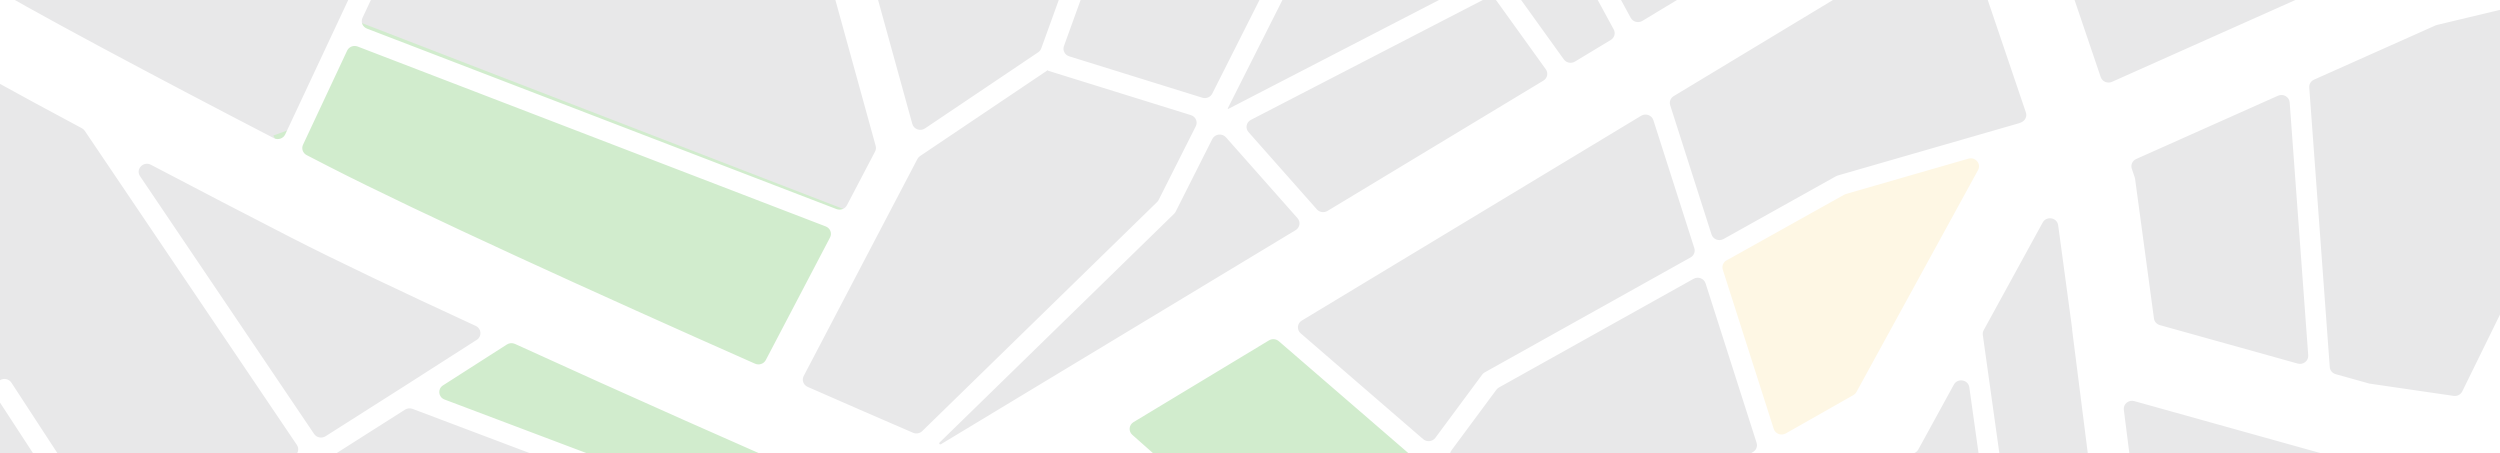 <svg width="772" height="140" viewBox="0 0 772 140" fill="none" xmlns="http://www.w3.org/2000/svg">
<rect x="0" y="0" width="772" height="140" fill="#333333" stroke="none"/>
<g clip-path="url(#clip0_5235_123925)">
<g clip-path="url(#clip1_5235_123925)">
<rect y="-47" width="783.801" height="544.013" fill="#E8E8E9"/>
<path d="M530.217 82.305L566.826 57.712L609.067 46L614.136 54.784L577.527 130.908L548.803 144.376L530.217 82.305Z" fill="#FEF7E4"/>
<path d="M96.5 138.5L-18 213L37.379 293.5L59 284L102 257L155.5 226.5L96.5 138.5Z" fill="#FEF7E4"/>
<path d="M329.779 220.898L220.5 337.5L329.779 420.793L361.079 401.138L404.419 357.329L440.5 317.5L329.779 220.898Z" fill="#FEF7E4"/>
<path d="M663.389 267.956L653.758 277.97L664.593 328.662L683.253 381.858H708.534L729 288.609L663.389 267.956Z" fill="#FEF7E4"/>
<path d="M145.471 408.5L37.379 311.535L3.023 335.543L102 455L145.471 408.5Z" fill="#FEF7E4"/>
<path d="M107.054 5.316L89.578 39.964L84.4 41.853L89.578 51.933L242.98 119.338L263.692 65.792L107.054 5.316Z" fill="#D1ECCD"/>
<path d="M271.66 150.489L157.196 96.851L125 123.5L247.5 168.5L271.66 150.489Z" fill="#D1ECCD"/>
<path d="M392 96.851L441.691 140.756L404.5 191.5L339 132.5L392 96.851Z" fill="#D1ECCD"/>
<path d="M498.795 452.278L445.5 406.302L489.711 359.148L544.217 403.945L498.795 452.278Z" fill="#D1ECCD"/>
<path d="M477.573 249.514L504.221 177.013L567 147L586 296.5L558 331L477.573 255.408V249.514Z" fill="#D1ECCD"/>
<path fill-rule="evenodd" clip-rule="evenodd" d="M503.565 5.504C504.254 6.773 505.91 7.207 507.166 6.449L595.813 -47.051C596.81 -47.652 597.253 -48.835 596.886 -49.915L592.198 -63.739C591.758 -65.034 592.486 -66.428 593.823 -66.853L613.184 -73.013C614.52 -73.439 615.96 -72.734 616.399 -71.439L618.755 -64.493C619.27 -62.974 621.12 -62.323 622.522 -63.169L653.541 -81.89C654.735 -82.611 656.306 -82.257 657.05 -81.101L667.827 -64.349C668.571 -63.192 668.207 -61.67 667.013 -60.95L629.649 -38.4C628.653 -37.799 628.209 -36.616 628.576 -35.536L648.7 23.798C649.175 25.199 650.804 25.886 652.186 25.269L743.615 -15.531C743.761 -15.596 743.913 -15.648 744.07 -15.685L799.215 -28.888C800.581 -29.215 801.962 -28.408 802.299 -27.085L807.189 -7.924C807.527 -6.601 806.694 -5.263 805.328 -4.936L752.531 7.704C752.375 7.741 752.223 7.793 752.077 7.858L714.572 24.595C713.61 25.024 713.022 25.986 713.097 27.01L719.43 113.35C719.506 114.383 720.239 115.26 721.265 115.546L731.685 118.454L757.664 122.248C758.773 122.41 759.862 121.85 760.344 120.868L779.431 81.999C780.035 80.769 781.555 80.245 782.825 80.831L789.726 84.01C790.997 84.595 791.537 86.067 790.933 87.298L774.167 121.44C773.433 122.935 774.398 124.692 776.088 124.939L808.582 129.685C809.973 129.888 810.931 131.145 810.721 132.493L807.683 152.01C807.473 153.358 806.175 154.285 804.784 154.082L759.913 147.528C758.982 147.392 758.049 147.765 757.488 148.497L732.654 180.882C731.861 181.917 732.023 183.368 733.026 184.214L758.643 205.83C759.813 206.817 761.615 206.571 762.456 205.308L775.851 185.212C776.614 184.068 778.19 183.739 779.372 184.478L780.443 185.147C781.624 185.886 781.964 187.413 781.201 188.558L766.909 210.001C766.222 211.031 766.421 212.393 767.376 213.199L808.736 248.1C809.797 248.995 809.908 250.553 808.984 251.581L808.147 252.511C807.223 253.538 805.614 253.646 804.553 252.75L764.441 218.903C763.271 217.916 761.469 218.162 760.627 219.425L750.62 234.439C750.468 234.667 750.356 234.917 750.289 235.181L737.908 283.351C737.575 284.65 738.37 285.969 739.702 286.326L791.674 300.228C793.03 300.591 793.825 301.95 793.451 303.263L793.112 304.453C792.737 305.766 791.334 306.537 789.978 306.174L738.289 292.347C736.908 291.977 735.484 292.783 735.138 294.129L713.751 377.347C713.725 377.447 713.717 377.551 713.727 377.654C713.771 378.129 714.182 378.493 714.675 378.493H792.644C794.051 378.493 795.191 379.598 795.191 380.96V382.194C795.191 383.556 794.051 384.661 792.644 384.661H717.174C715.676 384.661 714.501 385.907 714.637 387.352L721.724 462.862C721.782 463.475 722.073 464.044 722.542 464.46L746.007 485.238C747.046 486.157 747.118 487.718 746.169 488.724L732.418 503.291C731.469 504.297 729.858 504.367 728.819 503.447L640.799 425.507C639.758 424.585 638.141 424.658 637.193 425.671L610.737 453.95C609.786 454.968 609.874 456.541 610.934 457.453L656.569 496.678C657.622 497.582 657.718 499.141 656.784 500.161L655.938 501.083C655.004 502.102 653.394 502.195 652.342 501.291L606.618 461.99C605.574 461.092 603.978 461.176 603.04 462.178L566.748 500.972C565.796 501.989 565.885 503.563 566.945 504.474L597.343 530.602C598.395 531.507 598.491 533.066 597.557 534.086L596.712 535.008C595.778 536.027 594.168 536.12 593.116 535.216L562.629 509.011C561.584 508.113 559.988 508.198 559.05 509.2L524.148 546.509C523.203 547.518 521.592 547.595 520.55 546.68L519.606 545.852C518.563 544.937 518.484 543.377 519.428 542.367L554.252 505.143C555.203 504.126 555.115 502.552 554.055 501.641L505.541 459.942C504.502 459.049 502.915 459.127 501.975 460.117L458.347 506.065C457.395 507.068 455.784 507.133 454.748 506.211L449.123 501.201C448.087 500.278 448.02 498.718 448.972 497.715L492.386 451.992C493.35 450.976 493.267 449.392 492.202 448.476L448.217 410.67C447.178 409.777 445.592 409.855 444.652 410.845L395.025 463.069C394.024 464.122 394.156 465.777 395.312 466.67L527.405 568.581C528.505 569.43 528.686 570.982 527.81 572.048L527.016 573.013C526.14 574.079 524.537 574.255 523.437 573.406L390.704 471C389.659 470.193 388.148 470.307 387.243 471.259L351.068 509.327C350.103 510.343 350.186 511.927 351.252 512.843L462.333 608.322C463.385 609.227 463.481 610.786 462.548 611.805L461.702 612.728C460.768 613.747 459.158 613.84 458.106 612.935L294.833 472.596C293.914 471.806 292.544 471.764 291.576 472.496L251.619 502.665C250.51 503.503 248.909 503.311 248.044 502.236L246.28 500.045C245.419 498.974 243.779 498.89 242.805 499.865C241.92 500.751 240.46 500.775 239.545 499.917L150.746 416.72C149.733 415.771 148.117 415.799 147.14 416.782L108.622 455.527C107.738 456.416 107.668 457.802 108.46 458.77L127.426 481.969C128.3 483.038 128.113 484.589 127.011 485.435L126.012 486.201C124.909 487.047 123.307 486.867 122.434 485.798L104.43 463.777C103.473 462.606 101.668 462.521 100.598 463.598L71.729 492.637C70.753 493.619 69.14 493.648 68.127 492.703L62.622 487.569C61.608 486.624 61.578 485.062 62.554 484.081L93.098 453.357C93.982 452.467 94.051 451.082 93.26 450.114L4.458 341.493C3.653 340.509 2.214 340.267 1.114 340.93L-1.165 342.306C-2.359 343.026 -3.93 342.673 -4.674 341.517L-15.451 324.764C-16.195 323.608 -15.831 322.086 -14.637 321.366L21.217 299.727C22.426 298.997 22.782 297.448 22.007 296.291L-20.344 233.072C-21.11 231.929 -20.774 230.401 -19.594 229.66L-2.499 218.916C-1.318 218.174 0.259 218.5 1.025 219.643L43.681 283.316C44.437 284.445 45.986 284.779 47.165 284.067L85.947 260.662C87.147 259.938 87.508 258.407 86.753 257.249L39.051 184.153C38.29 182.987 36.691 182.651 35.5 183.408L-8.443 211.328C-9.619 212.076 -11.198 211.758 -11.97 210.619L-12.669 209.587C-13.441 208.448 -13.112 206.918 -11.936 206.171L32.169 178.147C33.331 177.409 33.668 175.904 32.925 174.766L-1.859 121.464C-2.611 120.312 -2.256 118.788 -1.067 118.06L0.009 117.401C1.199 116.673 2.772 117.016 3.524 118.168L38.205 171.312C38.965 172.477 40.565 172.813 41.755 172.057L90.941 140.805C92.116 140.058 92.445 138.531 91.675 137.392L26.177 40.403C25.949 40.065 25.637 39.786 25.272 39.591C5.156 28.857 -12.154 19.338 -20.958 13.908C-22.145 13.176 -22.454 11.648 -21.674 10.515L-10.37 -5.909C-9.589 -7.042 -8.027 -7.361 -6.838 -6.631C7.575 2.217 47.685 23.551 84.559 42.658C85.856 43.331 87.467 42.799 88.076 41.502L131.474 -51.074C132.056 -52.315 133.566 -52.864 134.847 -52.3L136.007 -51.791C137.288 -51.227 137.855 -49.765 137.273 -48.524L111.937 5.521C111.336 6.804 111.964 8.314 113.317 8.834L258.315 64.564C259.538 65.034 260.93 64.524 261.526 63.387L270.218 46.801C270.502 46.258 270.57 45.634 270.408 45.047L256.512 -5.277C256.455 -5.485 256.426 -5.699 256.426 -5.914V-55.129C256.426 -56.492 257.566 -57.596 258.973 -57.596H266.615C268.022 -57.596 269.162 -56.492 269.162 -55.129V-7.536C269.162 -7.32 269.191 -7.106 269.249 -6.898L281.721 38.269C282.176 39.92 284.185 40.633 285.634 39.658L320.59 16.147C321.03 15.85 321.363 15.427 321.541 14.936L346.194 -53.205C346.66 -54.491 348.113 -55.168 349.441 -54.718L350.643 -54.31C351.971 -53.859 352.67 -52.451 352.204 -51.165L328.546 14.226C328.072 15.536 328.807 16.966 330.171 17.391L371.278 30.171C372.483 30.546 373.79 30.006 374.346 28.904L403.759 -29.413C404.359 -30.603 403.882 -32.04 402.678 -32.668L363.512 -53.095C362.273 -53.741 361.81 -55.237 362.477 -56.437L363.08 -57.523C363.747 -58.723 365.292 -59.172 366.531 -58.526L405.298 -38.307C406.571 -37.643 408.159 -38.138 408.794 -39.397L410.383 -42.547C411.001 -43.771 412.526 -44.279 413.79 -43.681L414.934 -43.139C416.199 -42.541 416.723 -41.064 416.105 -39.84L414.317 -36.295C413.717 -35.105 414.194 -33.667 415.398 -33.039L463.635 -7.883C463.875 -7.757 464.173 -7.814 464.347 -8.017L475.631 -21.179C476.696 -22.421 476.263 -24.301 474.755 -24.988L421.044 -49.438C419.771 -50.018 419.224 -51.487 419.822 -52.721L420.364 -53.837C420.963 -55.07 422.48 -55.6 423.753 -55.021L480.153 -29.346C481.203 -28.868 482.455 -29.138 483.196 -30.003L518.548 -71.238C519.446 -72.287 521.052 -72.431 522.135 -71.56L523.115 -70.772C524.197 -69.902 524.346 -68.346 523.447 -67.298L488.151 -26.128C487.494 -25.36 487.377 -24.285 487.857 -23.402L503.565 5.504ZM349.654 134.272C348.409 133.169 348.594 131.221 350.025 130.357L391.855 105.112C392.815 104.533 394.054 104.636 394.898 105.365L436.141 140.992C437.113 141.832 437.274 143.247 436.515 144.272L408.247 182.418C407.357 183.619 405.585 183.798 404.459 182.801L349.654 134.272ZM443.236 135.202C442.354 136.392 440.601 136.58 439.471 135.604L401.645 102.928C400.377 101.833 400.551 99.864 401.994 98.993L506.784 35.751C508.201 34.895 510.07 35.57 510.564 37.114L523.206 76.629C523.558 77.731 523.076 78.921 522.044 79.497L458.505 114.974C458.191 115.149 457.919 115.388 457.708 115.673L443.236 135.202ZM526.684 87.503C526.201 85.991 524.394 85.305 522.979 86.095L462.877 119.653C462.563 119.828 462.291 120.066 462.08 120.352L448.234 139.036C447.428 140.124 447.664 141.636 448.767 142.443L470.464 158.333C470.598 158.431 470.722 158.542 470.834 158.664L482.043 170.913C482.85 171.794 484.188 172.001 485.237 171.405L541.292 139.605C542.314 139.026 542.788 137.841 542.438 136.746L526.684 87.503ZM551.449 133.843C550.034 134.646 548.214 133.962 547.729 132.444L532 83.278C531.647 82.177 532.129 80.986 533.161 80.41L569.485 60.129C569.657 60.033 569.84 59.956 570.03 59.901L607.843 48.996C610.008 48.371 611.879 50.584 610.82 52.517L573.271 121.038C573.049 121.442 572.716 121.779 572.308 122.01L551.449 133.843ZM532.227 73.812C530.811 74.602 529.005 73.916 528.521 72.405L515.756 32.504C515.414 31.433 515.86 30.273 516.842 29.68L602.94 -22.281C604.342 -23.128 606.192 -22.477 606.708 -20.957L625.594 34.729C625.998 35.92 625.416 37.215 624.24 37.74L623.829 37.923C623.719 37.972 623.606 38.014 623.49 38.047L567.497 54.196C567.307 54.251 567.124 54.327 566.952 54.423L532.227 73.812ZM558.37 497.104C559.415 498.002 561.011 497.918 561.949 496.916L598.241 458.122C599.193 457.105 599.104 455.531 598.044 454.62L549.892 413.231C548.853 412.338 547.267 412.416 546.326 413.407L509.736 451.944C508.771 452.959 508.854 454.543 509.92 455.459L558.37 497.104ZM602.36 450.083C603.405 450.98 605.001 450.896 605.938 449.894L632.508 421.493C633.45 420.487 633.374 418.932 632.339 418.015L585.11 376.194C584.073 375.277 582.466 375.344 581.516 376.345L554.087 405.233C553.123 406.249 553.206 407.833 554.271 408.749L602.36 450.083ZM500.147 443.818C499.206 444.809 497.62 444.887 496.581 443.994L452.6 406.19C451.534 405.274 451.451 403.689 452.416 402.674L489.023 364.151C489.964 363.161 491.549 363.083 492.588 363.976L536.553 401.766C537.618 402.682 537.701 404.266 536.737 405.281L500.147 443.818ZM444.024 398.819C445.063 399.712 446.649 399.635 447.59 398.645L484.196 360.122C485.161 359.106 485.079 357.522 484.013 356.606L453.675 330.529C452.646 329.644 451.076 329.712 450.132 330.682L413.029 368.779C412.043 369.792 412.117 371.393 413.192 372.317L444.024 398.819ZM544.498 397.108C543.558 398.098 541.971 398.176 540.932 397.283L496.971 359.497C495.905 358.58 495.822 356.996 496.787 355.98L524.995 326.296C525.946 325.295 527.552 325.228 528.588 326.146L571.949 364.541C572.99 365.462 573.06 367.027 572.105 368.032L544.498 397.108ZM488.395 352.126C489.434 353.019 491.02 352.941 491.961 351.951L520.283 322.146C521.238 321.141 521.169 319.576 520.128 318.654L472.979 276.904C471.563 275.65 469.277 276.306 468.795 278.105L456.455 324.141C456.444 324.184 456.422 324.223 456.39 324.255C456.286 324.363 456.293 324.533 456.407 324.631L488.395 352.126ZM386.323 459.734C387.369 460.541 388.88 460.428 389.785 459.475L439.825 406.816C440.79 405.8 440.708 404.215 439.642 403.299L408.704 376.707C407.674 375.822 406.105 375.889 405.16 376.859L368.963 414.028C368.874 414.119 368.778 414.203 368.676 414.28L350.369 428.103C349.07 429.084 349.059 430.984 350.348 431.979L386.323 459.734ZM341.071 435.124C341.999 434.423 343.303 434.429 344.224 435.14L381.715 464.065C382.871 464.957 383.003 466.612 382.002 467.665L346.242 505.298C345.301 506.288 343.715 506.366 342.676 505.473L300.645 469.345C299.454 468.321 299.514 466.502 300.77 465.554L341.071 435.124ZM706.421 378.493C706.952 378.493 707.369 378.051 707.321 377.538L707.311 377.435C707.285 377.16 707.307 376.883 707.376 376.615L729.029 292.364C729.363 291.066 728.567 289.746 727.236 289.39L664.372 272.573C663.358 272.302 662.276 272.663 661.649 273.481L656.573 280.099C656.14 280.664 655.977 281.381 656.123 282.069L666.281 329.725C666.307 329.847 666.343 329.968 666.388 330.085L684.321 376.884C684.691 377.851 685.644 378.493 686.709 378.493H706.421ZM688.575 387.987C687.957 386.375 689.188 384.661 690.963 384.661H705.663C706.981 384.661 708.081 385.634 708.2 386.905L714.244 451.299C714.455 453.543 711.705 454.864 709.988 453.344L690.305 435.914C689.777 435.446 689.476 434.786 689.476 434.093V390.782C689.476 390.489 689.422 390.198 689.317 389.923L688.575 387.987ZM725.799 189.823C726.684 188.668 728.397 188.489 729.517 189.434L755.708 211.534C756.663 212.34 756.862 213.702 756.175 214.733L744.696 231.954C744.544 232.182 744.432 232.433 744.365 232.696L731.799 281.587C731.453 282.933 730.03 283.738 728.649 283.369L670.345 267.772C668.619 267.31 667.91 265.315 668.978 263.923L725.799 189.823ZM323.514 21.69C323.566 21.654 323.635 21.704 323.615 21.763C323.604 21.797 323.623 21.833 323.659 21.844L367.751 35.552C369.229 36.012 369.943 37.634 369.262 38.985L357.786 61.738C357.663 61.98 357.501 62.202 357.304 62.394L284.788 133.118C284.043 133.844 282.913 134.05 281.948 133.634C272.317 129.486 261.26 124.675 249.402 119.467C248.081 118.887 247.527 117.357 248.183 116.104L283.297 49.099C283.488 48.735 283.77 48.422 284.116 48.189L323.514 21.69ZM101.618 51.459C99.34 50.289 97.029 49.1 94.693 47.896C93.506 47.284 93.015 45.884 93.571 44.699L107.193 15.642C107.754 14.444 109.188 13.883 110.452 14.369L254.984 69.92C256.377 70.455 256.994 72.035 256.316 73.33L236.482 111.177C235.864 112.356 234.401 112.856 233.159 112.307C185.067 91.028 129.18 65.61 101.618 51.459ZM497.412 12.336C498.545 11.653 498.94 10.238 498.319 9.093L484.437 -16.453C483.591 -18.009 481.383 -18.233 480.223 -16.88L469.149 -3.963C468.417 -3.109 468.364 -1.887 469.019 -0.977L482.904 18.334C483.679 19.412 485.19 19.712 486.341 19.018L497.412 12.336ZM635.559 69.552C635.236 67.169 631.946 66.593 630.783 68.715L612.566 101.957C612.316 102.413 612.22 102.933 612.292 103.445L622.099 173.527C622.285 174.859 623.538 175.801 624.917 175.646L646.347 173.236C647.751 173.078 648.754 171.843 648.581 170.485L639.854 101.703C639.852 101.689 639.862 101.677 639.876 101.675C639.89 101.674 639.9 101.661 639.898 101.647L635.559 69.552ZM721.13 175.221C722.461 173.486 721.008 171.05 718.791 171.299L664.871 177.363C663.467 177.521 662.464 178.756 662.636 180.115L665.954 206.265C666.122 207.582 667.335 208.536 668.701 208.422L696.367 206.119C697.094 206.059 697.759 205.699 698.194 205.132L721.13 175.221ZM730.51 162.989C730.091 163.536 729.457 163.89 728.758 163.969L664.06 171.244C662.669 171.401 661.408 170.441 661.238 169.095L655.837 126.537C655.615 124.782 657.316 123.376 659.071 123.866L726.236 142.61L739.938 144.611C741.839 144.889 742.749 147.027 741.603 148.522L730.51 162.989ZM101.121 445.286C100.051 446.362 98.247 446.278 97.289 445.106L10.255 338.647C9.311 337.493 9.614 335.8 10.905 335.021L37.305 319.088C38.272 318.505 39.52 318.614 40.364 319.355L137.683 404.846C138.747 405.781 138.803 407.382 137.807 408.385L101.121 445.286ZM412.778 -27.4C411.505 -28.065 409.917 -27.57 409.282 -26.311L379.142 33.447C379.119 33.492 379.126 33.547 379.161 33.586C379.201 33.632 379.269 33.644 379.323 33.616L450.699 -3.27C452.492 -4.197 452.497 -6.686 450.707 -7.619L412.778 -27.4ZM462.153 0.268C461.416 -0.758 460.002 -1.087 458.864 -0.499L386.276 37.014C384.839 37.757 384.481 39.598 385.542 40.796L406.647 64.645C407.466 65.571 408.86 65.778 409.929 65.134L476.599 24.897C477.837 24.15 478.176 22.552 477.343 21.393L462.153 0.268ZM400.087 71.073C401.411 70.274 401.689 68.521 400.674 67.374L378.581 42.409C377.389 41.062 375.162 41.338 374.358 42.932L363.046 65.361C362.923 65.604 362.761 65.825 362.564 66.017L290.137 136.654C289.967 136.82 290.022 137.1 290.243 137.194C290.347 137.239 290.467 137.231 290.564 137.172L400.087 71.073ZM92.176 254.014C92.924 255.161 94.488 255.507 95.676 254.79L146.949 223.846C148.162 223.114 148.516 221.56 147.734 220.402L97.95 146.683C97.179 145.542 95.599 145.223 94.421 145.971L45.086 177.317C43.924 178.055 43.588 179.56 44.33 180.698L92.176 254.014ZM250.102 472.527C249.101 473.283 247.677 473.209 246.765 472.354L168.406 398.94C167.397 397.994 167.368 396.435 168.342 395.455L183.576 380.131C184.524 379.178 186.08 379.119 187.102 379.997L271.582 452.611C272.773 453.635 272.713 455.454 271.457 456.402L250.102 472.527ZM155.472 387.164C156.492 388.06 158.063 388.009 159.019 387.048L173.898 372.081C174.902 371.071 174.837 369.455 173.754 368.524L85.102 292.324C84.258 291.599 83.022 291.498 82.064 292.076L64.277 302.811C62.842 303.677 62.66 305.632 63.912 306.732L155.472 387.164ZM280.651 449.46C279.682 450.192 278.313 450.15 277.394 449.36L191.678 375.684C190.595 374.753 190.53 373.137 191.534 372.127L220.751 342.737C221.663 341.82 223.145 341.725 224.174 342.519L319.633 416.167C320.922 417.161 320.911 419.061 319.612 420.043L280.651 449.46ZM178.33 364.211C179.352 365.089 180.908 365.03 181.856 364.076L210.412 335.352C211.454 334.304 211.339 332.616 210.165 331.71L126.523 267.179C125.679 266.528 124.504 266.463 123.588 267.015L92.21 285.952C90.765 286.824 90.593 288.797 91.866 289.892L178.33 364.211ZM328.91 413.022C327.981 413.723 326.678 413.717 325.757 413.006L228.985 338.345C227.811 337.439 227.696 335.751 228.738 334.704L287.448 275.648C288.396 274.694 289.952 274.635 290.974 275.514L385.83 357.046C386.905 357.97 386.978 359.572 385.992 360.584L351.767 395.727C351.678 395.819 351.582 395.903 351.48 395.98L328.91 413.022ZM214.976 327.537C216.004 328.33 217.487 328.236 218.398 327.318L277.77 267.597C278.774 266.587 278.709 264.971 277.626 264.04L217.541 212.395C216.697 211.67 215.461 211.569 214.503 212.147L133.911 260.785C132.418 261.686 132.295 263.747 133.671 264.809L214.976 327.537ZM393.861 352.504C392.917 353.474 391.347 353.541 390.318 352.656L295.55 271.2C294.467 270.269 294.402 268.653 295.406 267.643L332.924 229.904C333.872 228.95 335.428 228.891 336.45 229.77L430.801 310.868C431.876 311.792 431.95 313.394 430.964 314.407L393.861 352.504ZM282.202 259.727C283.224 260.605 284.78 260.546 285.728 259.593L323.246 221.853C324.25 220.843 324.185 219.227 323.102 218.297L275.524 177.402C274.68 176.676 273.444 176.575 272.486 177.153L224.649 206.023C223.204 206.895 223.032 208.868 224.306 209.963L282.202 259.727ZM435.995 302.288C435.517 304.071 433.262 304.736 431.839 303.513L341.026 225.456C339.943 224.526 339.878 222.909 340.882 221.899L371.922 190.676C372.88 189.713 374.457 189.664 375.476 190.567L447.456 254.304C448.152 254.92 448.44 255.86 448.202 256.745L448.113 257.078L447.783 257.875C447.769 257.908 447.785 257.944 447.819 257.957C447.849 257.969 447.866 258.001 447.857 258.032L435.995 302.288ZM327.678 213.983C328.7 214.862 330.256 214.802 331.204 213.849L362.427 182.442C363.421 181.442 363.368 179.846 362.311 178.909L326.15 146.889C325.307 146.143 324.054 146.031 323.084 146.616L282.632 171.03C281.187 171.902 281.015 173.875 282.288 174.969L327.678 213.983ZM651.292 259.404C651.737 261.491 654.52 262.087 655.832 260.376L689.066 217.035C690.375 215.328 688.991 212.924 686.803 213.106L665.802 214.854C665.548 214.875 665.314 214.996 665.155 215.189L647.392 236.694C646.919 237.268 646.733 238.015 646.886 238.734L651.292 259.404ZM642.035 276.986C642.181 277.675 642.018 278.391 641.585 278.956L591.286 344.551C590.386 345.724 588.636 345.887 587.522 344.901L568.055 327.663C567.004 326.732 566.944 325.148 567.923 324.146L590.704 300.833C590.848 300.685 590.916 300.483 590.889 300.281C590.863 300.081 590.93 299.88 591.072 299.733L615.428 274.458C615.544 274.337 615.648 274.205 615.737 274.064L630.645 250.505C630.84 250.197 631.168 249.99 631.538 249.942C632.218 249.853 632.694 249.246 632.602 248.588L632.546 248.188C632.495 247.824 632.576 247.455 632.773 247.143C633.551 245.913 635.481 246.24 635.782 247.652L642.035 276.986ZM600.751 356.615C599.786 355.761 599.645 354.339 600.424 353.323L642.326 298.679C643.638 296.969 646.421 297.565 646.866 299.651L654.004 333.138C654.03 333.26 654.065 333.38 654.11 333.498L676.58 392.139C676.686 392.413 676.739 392.704 676.739 392.997V418.303C676.739 420.448 674.108 421.572 672.473 420.124L600.751 356.615ZM623.638 184.531C623.447 183.162 624.453 181.908 625.869 181.749L647.158 179.355C648.549 179.198 649.809 180.159 649.98 181.505L653.519 209.393C653.528 209.468 653.506 209.544 653.458 209.603C653.408 209.663 653.335 209.701 653.256 209.707L629.878 211.653C628.525 211.766 627.319 210.83 627.136 209.526L623.638 184.531ZM628.677 220.542C628.482 219.144 629.533 217.873 630.984 217.752L641.971 216.838C644.202 216.652 645.577 219.144 644.179 220.837L633.128 234.216C633.022 234.344 632.981 234.511 633.015 234.672C633.044 234.809 633.019 234.951 632.943 235.071L632.82 235.265C632.249 236.168 630.823 235.877 630.677 234.828L628.677 220.542ZM712.78 109.726C712.905 111.437 711.235 112.747 709.533 112.272L666.963 100.392C665.989 100.12 665.274 99.314 665.142 98.341L659.313 55.227C659.292 55.074 659.257 54.924 659.207 54.778L658.303 52.111C657.899 50.92 658.481 49.625 659.657 49.1L703.444 29.56C705.062 28.839 706.925 29.906 707.051 31.627L712.78 109.726ZM100.526 134.715C99.348 135.463 97.767 135.144 96.997 134.003L43.245 54.408C41.795 52.261 44.274 49.657 46.602 50.881C61.165 58.534 76.128 66.296 89.687 73.257C103.437 80.318 123.92 90.046 146.915 100.646C148.707 101.471 148.883 103.876 147.228 104.936L125.422 118.897L100.526 134.715ZM137.27 123.369C135.346 122.643 135.067 120.116 136.791 119.012L156.53 106.375C157.273 105.899 158.215 105.832 159.02 106.2C193.152 121.798 230.974 138.556 259.933 151.133C261.795 151.941 261.964 154.433 260.232 155.478L246.729 163.628C246.047 164.039 245.205 164.115 244.457 163.832L137.27 123.369ZM125.071 126.497C125.76 126.059 126.625 125.971 127.393 126.261L234.16 166.565C236.114 167.303 236.362 169.884 234.582 170.958L156.68 217.973C155.505 218.683 153.96 218.352 153.201 217.23L103.271 143.294C102.502 142.155 102.831 140.628 104.006 139.881L125.071 126.497ZM563.162 320.045C562.207 321.023 560.619 321.078 559.593 320.17L480.297 249.955C479.513 249.261 479.256 248.169 479.652 247.215L503.202 190.406C503.412 189.898 503.791 189.473 504.279 189.196L561.953 156.477C563.53 155.583 565.537 156.539 565.768 158.294L584.142 297.797C584.149 297.846 584.132 297.895 584.098 297.931C584.033 297.998 584.037 298.102 584.106 298.165L584.143 298.198C584.181 298.233 584.206 298.279 584.212 298.328L584.215 298.351C584.226 298.434 584.198 298.517 584.139 298.578L563.162 320.045ZM412.628 187.085C411.875 188.101 412.026 189.501 412.978 190.345L456.202 228.619C457.515 229.781 459.622 229.316 460.285 227.717L480.035 180.073C480.395 179.206 480.217 178.217 479.578 177.518L466.488 163.214C466.376 163.092 466.253 162.981 466.118 162.883L445.153 147.53C444.011 146.693 442.382 146.933 441.547 148.059L412.628 187.085ZM603.352 118.772C604.512 116.655 607.793 117.222 608.126 119.598L615.759 174.145C615.95 175.513 614.945 176.768 613.528 176.927L577.711 180.955C576.325 181.111 575.068 180.157 574.891 178.816L571.467 152.819C571.337 151.838 571.825 150.877 572.706 150.377L591.42 139.761C591.828 139.53 592.161 139.193 592.382 138.789L603.352 118.772ZM593.503 288.171C592.031 289.698 589.387 288.872 589.114 286.799L576.342 189.83C576.162 188.468 577.166 187.226 578.575 187.067L614.48 183.03C615.859 182.874 617.112 183.817 617.298 185.149L625.73 245.405C625.809 245.969 625.684 246.541 625.378 247.026L610.643 270.31C610.554 270.451 610.45 270.583 610.334 270.704L593.503 288.171Z" fill="white"/>
</g>
</g>
<defs>
<clipPath id="clip0_5235_123925">
<rect width="772" height="140" fill="white"/>
</clipPath>
<clipPath id="clip1_5235_123925">
<rect width="784" height="544" fill="white" transform="translate(0 -47)"/>
</clipPath>
</defs>
</svg>
